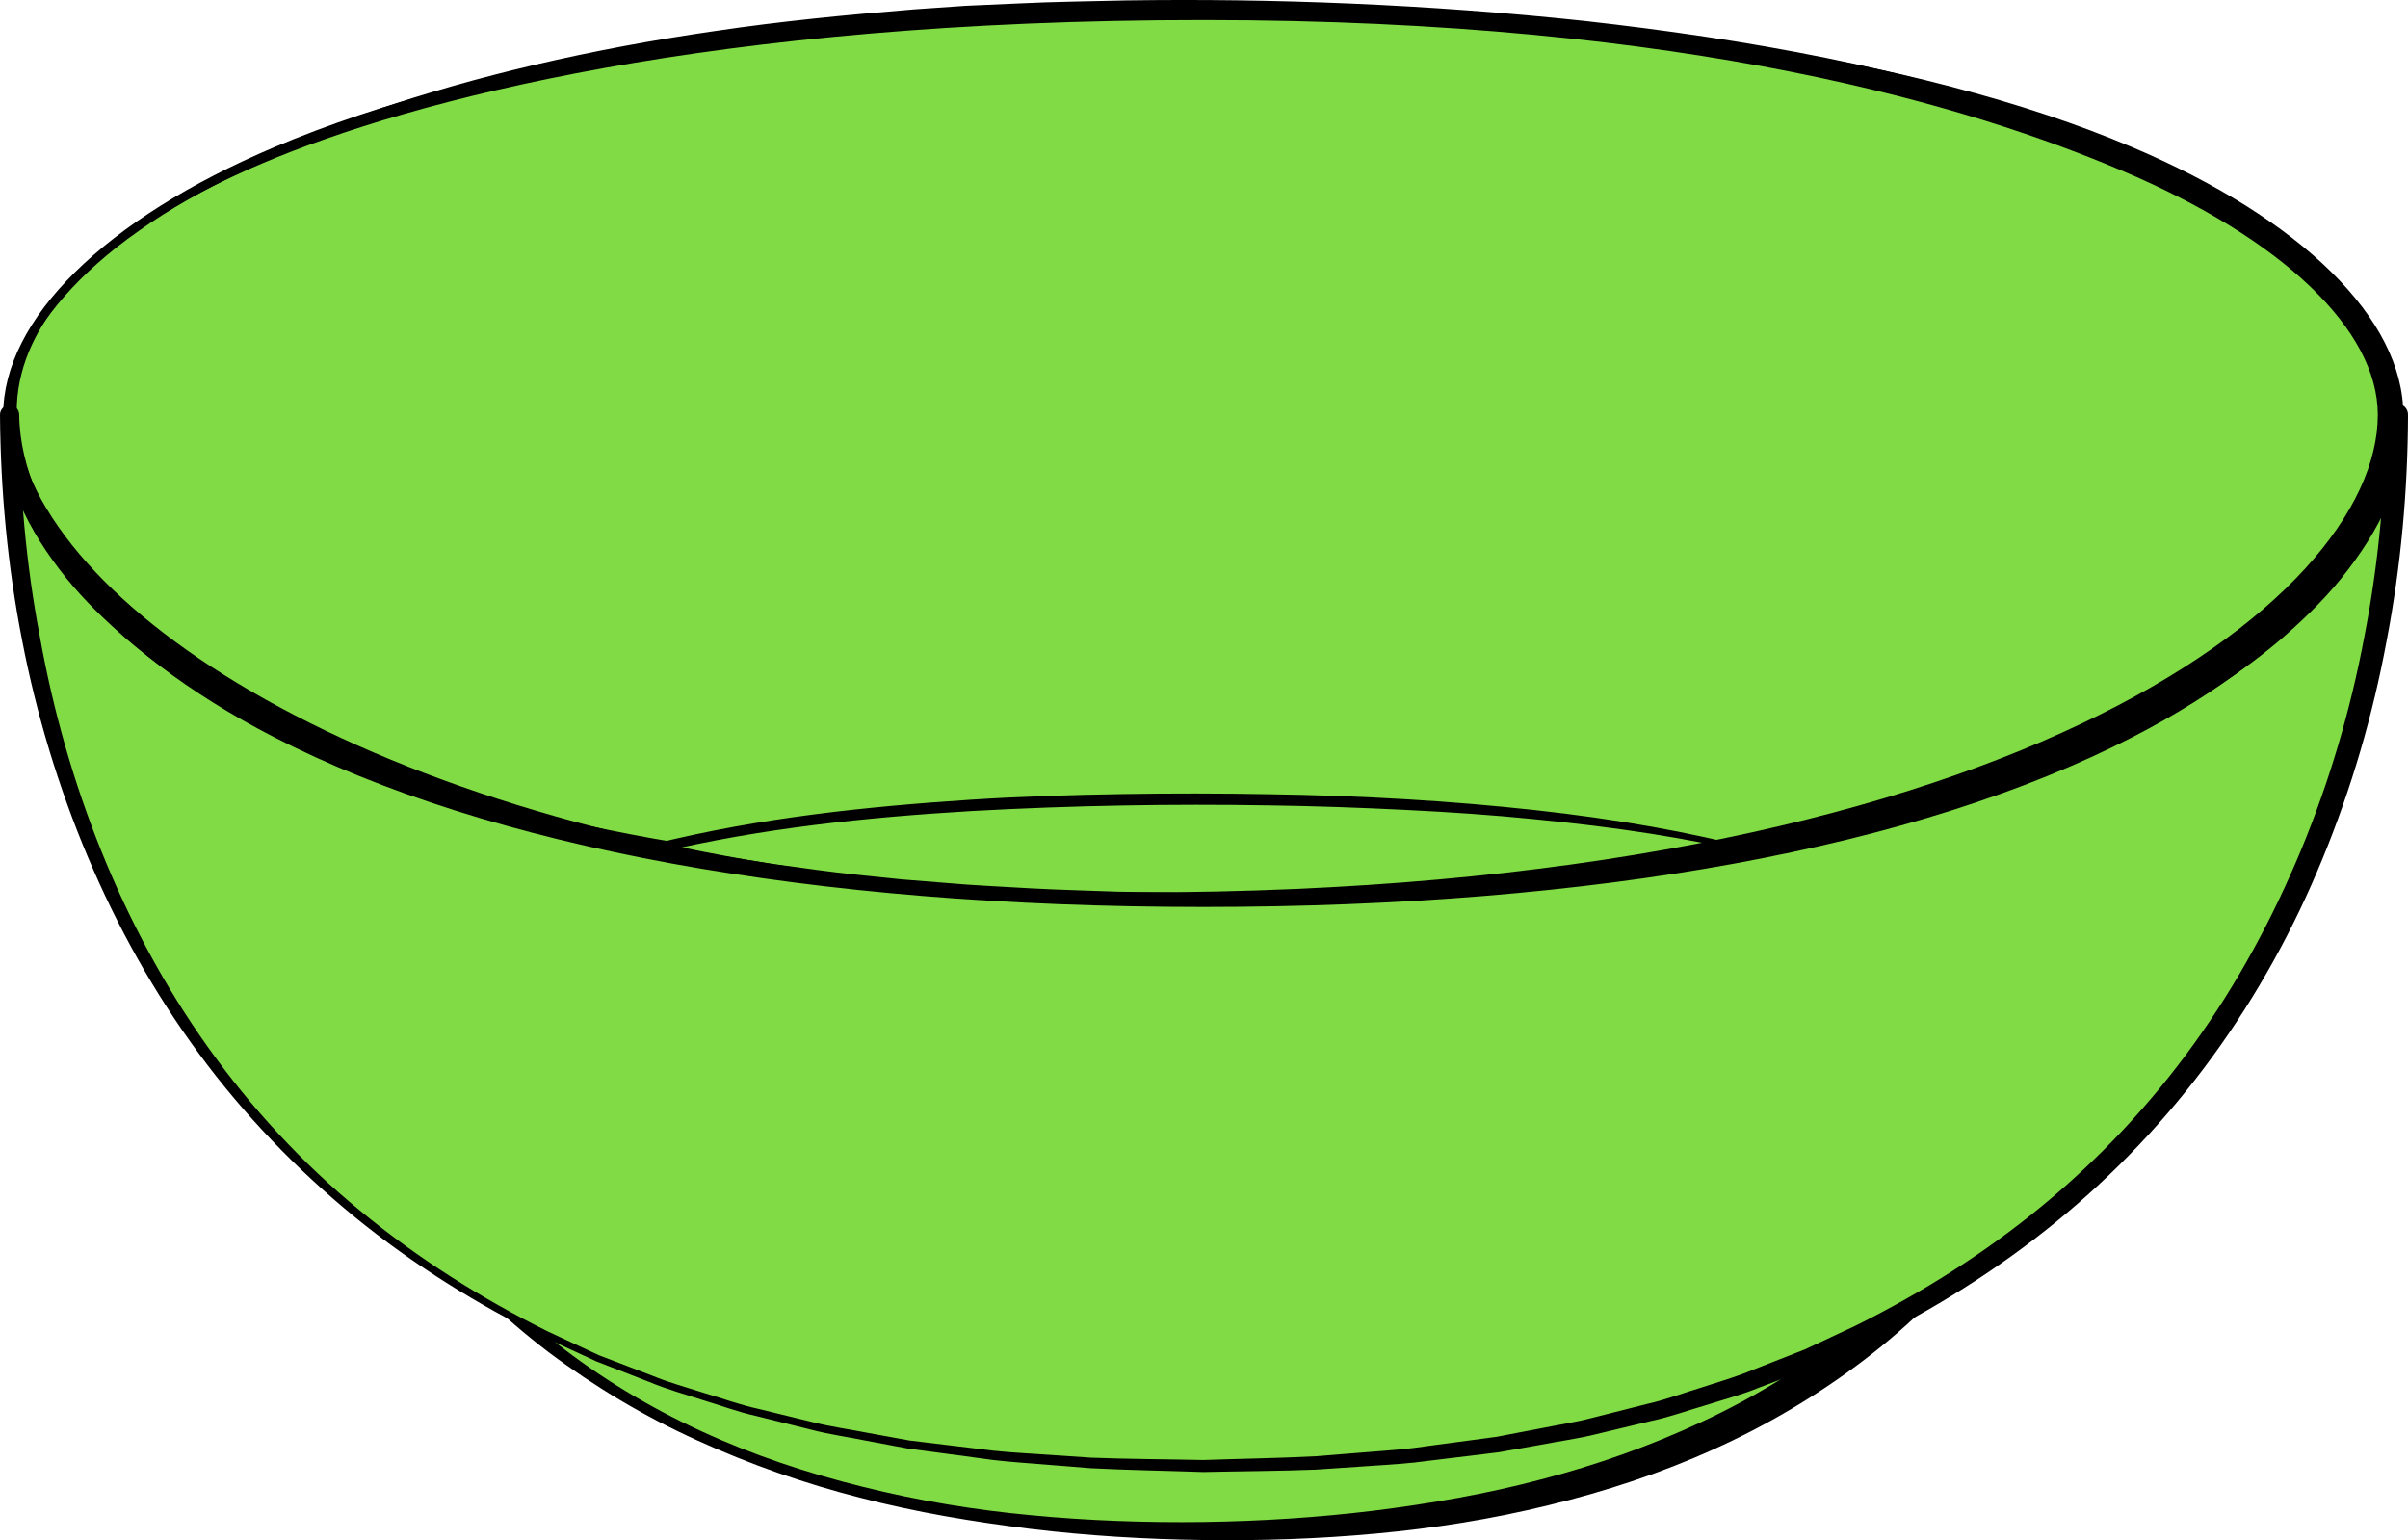 <?xml version="1.0" encoding="utf-8"?>
<!-- Generator: Adobe Illustrator 16.0.0, SVG Export Plug-In . SVG Version: 6.00 Build 0)  -->
<!DOCTYPE svg PUBLIC "-//W3C//DTD SVG 1.1//EN" "http://www.w3.org/Graphics/SVG/1.1/DTD/svg11.dtd">
<svg version="1.1" id="Layer_1" xmlns="http://www.w3.org/2000/svg" xmlns:xlink="http://www.w3.org/1999/xlink" x="0px" y="0px"
	 width="219.552px" height="140.442px" viewBox="0 0 219.552 140.442" enable-background="new 0 0 219.552 140.442"
	 xml:space="preserve">
<g>
	<path fill="#80DB45" d="M0.876,37.822c0-14.215,28.086-36.992,108.833-36.992c80.746,0,108.832,22.777,108.832,36.992
		c0,17.262-28.086,43.704-108.832,43.704C28.962,81.526,0.876,55.084,0.876,37.822z"/>
	<g>
		<path d="M0.776,37.816c0,0,0.029-0.483,0.088-1.418c0.163-0.931,0.37-2.343,1.145-4.006c0.739-1.669,1.927-3.607,3.662-5.604
			c1.729-1.998,3.992-4.051,6.752-6.032c5.529-3.947,12.956-7.732,21.929-10.747C43.31,6.956,53.743,4.476,65.27,2.818
			C71.03,1.96,77.067,1.363,83.321,0.856c1.564-0.108,3.143-0.219,4.733-0.329c1.593-0.071,3.198-0.143,4.815-0.215
			c3.235-0.162,6.523-0.191,9.854-0.274c13.326-0.194,27.393,0.335,41.851,1.884c14.427,1.627,29.336,4.198,43.743,9.335
			c7.165,2.598,14.26,5.849,20.439,10.585c1.562,1.157,2.997,2.483,4.38,3.863c1.331,1.432,2.586,2.952,3.607,4.648
			c0.997,1.702,1.785,3.564,2.123,5.552c0.343,2.017,0.142,3.982-0.271,5.957c-0.409,1.95-1.154,3.807-2.06,5.561
			c-0.876,1.778-2.026,3.389-3.204,4.963c-2.451,3.08-5.348,5.76-8.452,8.117c-6.224,4.729-13.251,8.17-20.395,10.95
			c-14.386,5.42-29.348,8.1-43.812,9.63c-7.245,0.754-14.397,1.196-21.4,1.346c-1.75,0.067-3.491,0.079-5.223,0.092
			c-1.734,0.009-3.444,0.049-5.172,0.03c-3.412-0.044-6.776-0.051-10.121-0.192c-13.346-0.388-25.932-1.713-37.387-3.89
			c-11.461-2.128-21.743-5.3-30.429-9.072c-8.703-3.752-15.677-8.399-20.61-13.073c-4.953-4.683-7.646-9.506-8.681-12.996
			c-0.277-0.868-0.439-1.661-0.583-2.34c-0.09-0.69-0.205-1.266-0.229-1.737c-0.043-0.941-0.064-1.428-0.064-1.428V37.816z
			 M0.976,37.822c0,0,0.027,0.479,0.078,1.41c0.027,0.464,0.147,1.033,0.242,1.713c0.148,0.669,0.315,1.451,0.598,2.306
			c1.056,3.438,3.762,8.185,8.716,12.779c4.905,4.635,11.997,8.994,20.688,12.534c8.695,3.553,18.977,6.346,30.372,8.265
			c5.694,0.982,11.668,1.78,17.879,2.316c1.551,0.16,3.117,0.279,4.698,0.392c1.581,0.113,3.172,0.254,4.778,0.348
			c3.216,0.167,6.48,0.365,9.788,0.435c13.28,0.406,27.257,0.085,41.653-1.298c14.36-1.411,29.184-4.011,43.402-9.209
			c7.071-2.636,14.022-5.922,20.159-10.45c3.062-2.256,5.911-4.823,8.32-7.763c2.346-2.962,4.33-6.305,5.182-9.982
			c0.411-1.788,0.636-3.744,0.345-5.553c-0.283-1.836-0.994-3.604-1.923-5.246c-0.951-1.637-2.144-3.128-3.417-4.542
			c-1.33-1.363-2.712-2.688-4.235-3.846c-6.055-4.696-13.081-7.971-20.19-10.592c-7.146-2.589-14.495-4.39-21.801-5.834
			c-7.312-1.44-14.63-2.356-21.84-3.011c-7.212-0.648-14.327-1.01-21.291-1.198c-3.48-0.071-6.922-0.13-10.338-0.113
			c-3.417-0.048-6.76,0.035-10.086,0.063c-13.265,0.325-25.797,1.103-37.27,2.622c-5.729,0.79-11.211,1.636-16.372,2.717
			c-5.158,1.087-10.007,2.335-14.489,3.747c-8.959,2.815-16.483,6.307-21.98,10.232c-5.54,3.865-8.963,8.129-10.408,11.428
			c-0.777,1.636-0.989,3.019-1.158,3.92c-0.065,0.934-0.1,1.416-0.1,1.416V37.822z"/>
	</g>
</g>
<g>
	<path fill="#80DB45" d="M109.709,100.073c-62.842,0-84.699-19.578-84.699-32.359c0,12.781,3.339,71.891,84.699,71.891
		c81.358,0,84.698-59.109,84.698-71.891C194.407,80.495,172.55,100.073,109.709,100.073z"/>
	<g>
		<path d="M109.708,100.224c-4.037,0.012-8.083-0.057-12.12-0.222c-4.04-0.139-8.078-0.365-12.109-0.701
			c-8.065-0.633-16.119-1.706-24.045-3.534c-3.963-0.909-7.888-2.028-11.738-3.402c-3.853-1.368-7.609-3.058-11.184-5.132
			c-3.563-2.081-6.938-4.604-9.745-7.78c-1.398-1.586-2.647-3.351-3.566-5.323c-0.926-1.962-1.52-4.15-1.526-6.415h2.672
			c0.013,5.139,0.473,10.298,1.456,15.358c0.943,5.066,2.391,10.048,4.394,14.804c1.998,4.756,4.544,9.293,7.648,13.433
			c3.097,4.141,6.728,7.902,10.812,11.108c4.076,3.218,8.567,5.909,13.292,8.088c4.727,2.185,9.694,3.826,14.748,5.076
			c5.054,1.261,10.21,2.114,15.399,2.592c5.188,0.492,10.402,0.675,15.612,0.61c5.232-0.078,10.399-0.402,15.568-1.034
			c5.15-0.647,10.272-1.523,15.27-2.858c5.004-1.301,9.883-3.037,14.544-5.209c4.665-2.162,9.079-4.837,13.116-7.98
			c4.029-3.154,7.65-6.812,10.75-10.87c3.109-4.053,5.659-8.517,7.717-13.195c2.055-4.684,3.565-9.61,4.577-14.638
			c1.036-5.021,1.592-10.158,1.62-15.284h3.074c-0.02,2.302-0.635,4.511-1.579,6.484c-0.94,1.983-2.202,3.754-3.614,5.341
			c-2.834,3.179-6.229,5.688-9.803,7.765c-3.586,2.066-7.352,3.743-11.208,5.11c-3.854,1.369-7.782,2.483-11.747,3.388
			c-7.931,1.817-15.984,2.895-24.051,3.522c-4.033,0.334-8.071,0.559-12.111,0.693C117.792,100.177,113.749,100.241,109.708,100.224
			z M109.71,99.923c4.036-0.019,8.072-0.118,12.104-0.314c4.029-0.22,8.053-0.539,12.062-0.976c8.006-0.95,15.969-2.318,23.709-4.45
			c3.87-1.061,7.677-2.323,11.374-3.821c3.689-1.511,7.283-3.236,10.633-5.316c3.324-2.101,6.473-4.5,8.956-7.422
			c1.243-1.452,2.303-3.036,3.085-4.708c0.783-1.671,1.239-3.455,1.238-5.201c0-0.849,0.688-1.537,1.537-1.537
			s1.537,0.688,1.537,1.537c0.023,10.679-2.034,21.378-6.346,31.204c-4.269,9.834-11.098,18.578-19.617,25.075
			c-4.261,3.244-8.893,5.979-13.753,8.167c-4.857,2.196-9.932,3.859-15.083,5.104c-5.15,1.261-10.389,2.09-15.646,2.572
			c-5.243,0.489-10.552,0.664-15.792,0.59c-5.261-0.068-10.521-0.385-15.746-1.014c-5.219-0.652-10.422-1.505-15.516-2.84
			c-5.103-1.295-10.087-3.053-14.88-5.235c-4.8-2.172-9.354-4.89-13.577-8.06c-4.197-3.202-8.034-6.901-11.34-11.047
			c-3.312-4.14-6.08-8.719-8.282-13.553c-2.21-4.833-3.858-9.92-4.986-15.116c-1.083-5.205-1.709-10.514-1.707-15.848
			c0-0.737,0.599-1.336,1.337-1.335c0.734,0,1.33,0.593,1.335,1.325v0.01c0.013,1.782,0.489,3.588,1.291,5.271
			c0.804,1.683,1.877,3.271,3.134,4.726c2.51,2.926,5.679,5.312,9.013,7.406c3.362,2.073,6.965,3.786,10.657,5.295
			c3.701,1.493,7.512,2.751,11.384,3.806c7.745,2.122,15.708,3.494,23.716,4.439c4.01,0.435,8.034,0.751,12.064,0.968
			C101.637,99.814,105.669,99.91,109.71,99.923z"/>
	</g>
</g>
<g>
	<path fill="#80DB45" d="M181.959,94.642c0,13.406-24.268,20.773-72.982,20.773c-48.717,0-71.518-7.367-71.518-20.773
		s22.801-21.773,71.518-21.773C157.691,72.868,181.959,81.235,181.959,94.642z"/>
	<g>
		<path d="M182.009,94.643c0,0-0.017,0.315-0.05,0.922c-0.039,0.604-0.187,1.514-0.56,2.635c-0.416,1.105-1.107,2.414-2.235,3.709
			c-1.12,1.299-2.652,2.57-4.529,3.723c-3.762,2.309-8.823,4.207-14.775,5.654c-5.955,1.46-12.8,2.564-20.305,3.287
			c-7.505,0.735-15.669,1.143-24.302,1.222c-8.637,0.118-17.738-0.081-27.143-0.64c-9.39-0.625-19.113-1.548-28.766-3.772
			c-4.801-1.149-9.645-2.577-14.033-5.074c-2.166-1.266-4.243-2.807-5.785-4.854c-1.552-2.03-2.426-4.6-2.321-7.185
			c0.036-2.558,1.056-5.102,2.659-7.083c1.605-2.001,3.646-3.593,5.823-4.867c4.372-2.567,9.19-4.12,13.981-5.378
			c9.645-2.393,19.383-3.396,28.781-4.016c4.704-0.31,9.338-0.446,13.871-0.52c4.537-0.075,8.971-0.068,13.286,0.012
			c8.639,0.128,16.8,0.621,24.298,1.445c7.497,0.823,14.328,2.031,20.25,3.625c5.919,1.582,10.938,3.6,14.636,6.013
			c1.845,1.204,3.343,2.516,4.436,3.838c1.101,1.318,1.772,2.636,2.181,3.743c0.369,1.125,0.512,2.027,0.553,2.635
			C181.992,94.327,182.009,94.643,182.009,94.643z M181.909,94.641c0,0-0.02-0.311-0.057-0.914
			c-0.043-0.602-0.191-1.493-0.564-2.602c-0.411-1.093-1.085-2.389-2.184-3.685c-1.09-1.3-2.583-2.589-4.423-3.771
			c-3.679-2.395-8.732-4.264-14.64-5.744c-5.92-1.487-12.747-2.51-20.223-3.233c-3.737-0.374-7.643-0.643-11.688-0.841
			c-4.045-0.2-8.233-0.357-12.537-0.413c-8.622-0.141-17.7-0.004-27.081,0.521c-9.365,0.564-19.061,1.534-28.632,3.831
			c-4.756,1.192-9.535,2.68-13.833,5.144c-2.144,1.222-4.133,2.747-5.69,4.646c-1.557,1.895-2.538,4.244-2.605,6.719
			c-0.115,2.442,0.688,4.899,2.167,6.862c1.469,1.983,3.486,3.511,5.609,4.773c4.305,2.495,9.115,3.958,13.889,5.139
			c9.621,2.211,19.343,3.081,28.724,3.543c9.389,0.445,18.488,0.439,27.101,0.324c4.308-0.056,8.495-0.218,12.543-0.392
			c4.049-0.172,7.957-0.421,11.699-0.756c7.484-0.646,14.324-1.569,20.275-2.929c5.941-1.35,11.037-3.099,14.777-5.394
			c1.871-1.133,3.397-2.385,4.514-3.661c1.125-1.274,1.815-2.563,2.233-3.652c0.376-1.109,0.526-1.994,0.57-2.599
			C181.89,94.952,181.909,94.641,181.909,94.641z"/>
	</g>
</g>
<g>
	<path fill="#80DB45" d="M109.709,81.526c-80.747,0-108.833-26.442-108.833-43.704c0,17.262,4.291,95.856,108.833,95.856
		c104.541,0,108.832-78.595,108.832-95.856C218.541,55.084,190.455,81.526,109.709,81.526z"/>
	<g>
		<path d="M109.708,81.626l-7.862-0.062c-2.62-0.085-5.243-0.12-7.862-0.246c-2.617-0.146-5.24-0.226-7.854-0.446l-3.923-0.289
			l-3.917-0.371c-2.615-0.21-5.217-0.546-7.824-0.845c-2.601-0.345-5.203-0.698-7.792-1.132l-3.883-0.666l-3.864-0.771
			c-1.291-0.243-2.569-0.55-3.85-0.849c-1.279-0.3-2.564-0.578-3.831-0.934c-1.269-0.345-2.547-0.658-3.81-1.029l-3.78-1.14
			l-3.742-1.269c-1.242-0.438-2.467-0.929-3.702-1.392c-2.449-0.979-4.871-2.034-7.239-3.21c-1.179-0.599-2.34-1.235-3.506-1.859
			c-1.133-0.687-2.296-1.322-3.402-2.053c-2.233-1.431-4.391-2.989-6.426-4.709c-2.013-1.743-3.948-3.598-5.636-5.69
			c-1.675-2.094-3.174-4.367-4.241-6.871C0.689,43.302,0.017,40.592,0,37.822h1.752c0.015,6.781,0.611,13.579,1.886,20.249
			c1.201,6.683,3.064,13.25,5.607,19.549c2.538,6.298,5.769,12.328,9.717,17.866c3.944,5.537,8.6,10.584,13.863,14.906
			c5.25,4.342,11.047,7.998,17.151,11.031l4.638,2.159l4.777,1.83c1.576,0.656,3.227,1.101,4.851,1.62
			c1.637,0.48,3.238,1.079,4.909,1.436l4.972,1.215c1.653,0.422,3.35,0.646,5.022,0.978l2.517,0.46l1.259,0.229l1.271,0.155
			l5.081,0.614c1.69,0.241,3.395,0.344,5.098,0.452l5.105,0.345c3.408,0.134,6.823,0.139,10.232,0.214
			c3.391-0.118,6.838-0.166,10.24-0.343l5.089-0.408c1.696-0.13,3.393-0.253,5.078-0.516l5.063-0.677l1.266-0.17l1.254-0.24
			l2.507-0.48c1.665-0.345,3.354-0.582,4.999-1.017l4.943-1.253c1.661-0.368,3.252-0.979,4.877-1.471
			c1.612-0.531,3.251-0.987,4.813-1.654l4.736-1.859l4.604-2.157c6.066-3.011,11.825-6.642,17.039-10.948
			c5.216-4.3,9.872-9.271,13.819-14.756c3.954-5.481,7.188-11.465,9.781-17.708c2.586-6.25,4.509-12.78,5.759-19.441
			c1.296-6.651,1.915-13.438,1.954-20.21h2.021c-0.025,2.791-0.713,5.516-1.799,8.015c-1.082,2.509-2.586,4.788-4.271,6.884
			c-1.695,2.094-3.638,3.948-5.656,5.69c-2.042,1.718-4.204,3.274-6.442,4.701c-1.108,0.729-2.273,1.363-3.408,2.049
			c-1.168,0.622-2.331,1.257-3.512,1.853c-2.372,1.172-4.795,2.229-7.246,3.205c-1.235,0.462-2.46,0.952-3.703,1.39l-3.744,1.266
			l-3.782,1.137c-1.263,0.371-2.542,0.684-3.811,1.028c-1.267,0.354-2.553,0.631-3.833,0.931c-1.28,0.297-2.559,0.604-3.85,0.847
			l-3.865,0.771l-3.883,0.665c-2.59,0.434-5.191,0.786-7.793,1.131c-2.607,0.299-5.21,0.634-7.825,0.844l-3.917,0.369l-3.924,0.287
			c-2.613,0.219-5.235,0.297-7.854,0.442c-2.619,0.125-5.241,0.159-7.861,0.243L109.708,81.626z M109.71,81.427l7.857-0.123
			c2.617-0.104,5.237-0.16,7.852-0.306c2.614-0.167,5.232-0.266,7.841-0.506l3.915-0.317l3.907-0.405
			c2.605-0.261,5.195-0.648,7.789-0.999c2.586-0.396,5.173-0.799,7.743-1.283l3.852-0.74l3.83-0.844
			c1.279-0.269,2.544-0.597,3.809-0.921c1.266-0.326,2.536-0.63,3.786-1.009c1.252-0.37,2.513-0.708,3.757-1.104l3.721-1.209
			l3.676-1.334c1.219-0.46,2.417-0.97,3.626-1.452c1.204-0.492,2.377-1.058,3.566-1.582c1.183-0.541,2.329-1.151,3.499-1.716
			c1.15-0.6,2.28-1.237,3.417-1.86c1.099-0.686,2.231-1.32,3.302-2.045c2.163-1.419,4.242-2.959,6.189-4.642
			c1.923-1.705,3.762-3.509,5.342-5.515c1.577-2.002,2.927-4.17,3.928-6.473c0.994-2.301,1.598-4.762,1.617-7.221v-0.012
			c0.005-0.558,0.461-1.007,1.019-1.002c0.558,0.004,1.007,0.456,1.003,1.014c-0.025,6.907-0.642,13.812-1.947,20.596
			c-1.259,6.79-3.205,13.46-5.837,19.859c-2.618,6.403-5.99,12.511-10.072,18.108c-4.078,5.601-8.883,10.672-14.248,15.045
			c-5.362,4.381-11.27,8.057-17.471,11.091l-4.707,2.161l-4.839,1.833c-1.598,0.658-3.266,1.102-4.908,1.621
			c-1.654,0.479-3.276,1.077-4.963,1.431l-5.021,1.208c-1.67,0.419-3.38,0.639-5.067,0.967l-2.539,0.454l-1.27,0.227l-1.279,0.156
			l-5.117,0.621c-1.7,0.243-3.418,0.348-5.135,0.458l-5.146,0.349c-3.431,0.136-6.829,0.142-10.277,0.22
			c-3.428-0.12-6.859-0.17-10.283-0.349l-5.129-0.412c-1.71-0.132-3.42-0.257-5.117-0.521l-5.099-0.684l-1.274-0.171l-1.265-0.237
			l-2.528-0.475c-1.68-0.342-3.383-0.574-5.044-1.006l-4.993-1.246c-1.678-0.366-3.287-0.976-4.931-1.467
			c-1.631-0.53-3.288-0.985-4.871-1.653l-4.797-1.863l-4.674-2.159c-6.163-3.013-12.031-6.661-17.357-11.009
			c-5.319-4.35-10.124-9.346-14.205-14.893C14.054,90.54,10.678,84.48,8.005,78.131C5.33,71.78,3.323,65.147,2.016,58.379
			C0.689,51.612,0.05,44.721,0,37.822c-0.003-0.483,0.386-0.879,0.87-0.882c0.483-0.004,0.878,0.386,0.882,0.869v0.013
			c0.028,2.481,0.646,4.955,1.654,7.263c1.016,2.309,2.37,4.483,3.957,6.486c1.587,2.008,3.434,3.812,5.362,5.515
			c1.954,1.682,4.039,3.219,6.206,4.635c1.073,0.724,2.208,1.356,3.309,2.039c1.139,0.622,2.271,1.258,3.423,1.855
			c1.172,0.562,2.319,1.172,3.502,1.712c1.19,0.524,2.363,1.089,3.569,1.58c1.21,0.481,2.409,0.991,3.628,1.45l3.678,1.332
			l3.723,1.206c1.244,0.395,2.506,0.731,3.758,1.101c1.25,0.379,2.521,0.681,3.787,1.006c1.266,0.324,2.53,0.652,3.811,0.92
			l3.83,0.844l3.853,0.74c2.57,0.483,5.157,0.887,7.744,1.282c2.593,0.35,5.184,0.736,7.789,0.997l3.907,0.403l3.916,0.315
			c2.608,0.239,5.227,0.337,7.841,0.502c2.615,0.145,5.233,0.198,7.851,0.302L109.71,81.427z"/>
	</g>
</g>
<g>
	<path d="M25.01,13.418C9.532,19.983,0.291,29.106,0.291,37.822c0,10.441,9.212,21.42,24.641,29.366
		c19.697,10.146,49.012,15.51,84.777,15.51c35.763,0,65.079-5.363,84.776-15.51c15.43-7.946,24.641-18.925,24.641-29.366
		c0-8.716-9.241-17.839-24.72-24.404C174.731,5.071,145.443,0.66,109.709,0.66C73.974,0.66,44.686,5.071,25.01,13.418z
		 M23.986,14.867C37.509,9.132,64.951,1.83,109.709,1.83c44.756,0,70.271,8.008,83.793,13.744
		c14.587,6.188,23.297,14.504,23.297,22.248c0,17.098-34.492,43.546-113.062,43.546c-51.322,0-88.833-17.303-99.5-35.001
		C-6.764,28.117,18.927,17.014,23.986,14.867z"/>
</g>
</svg>
